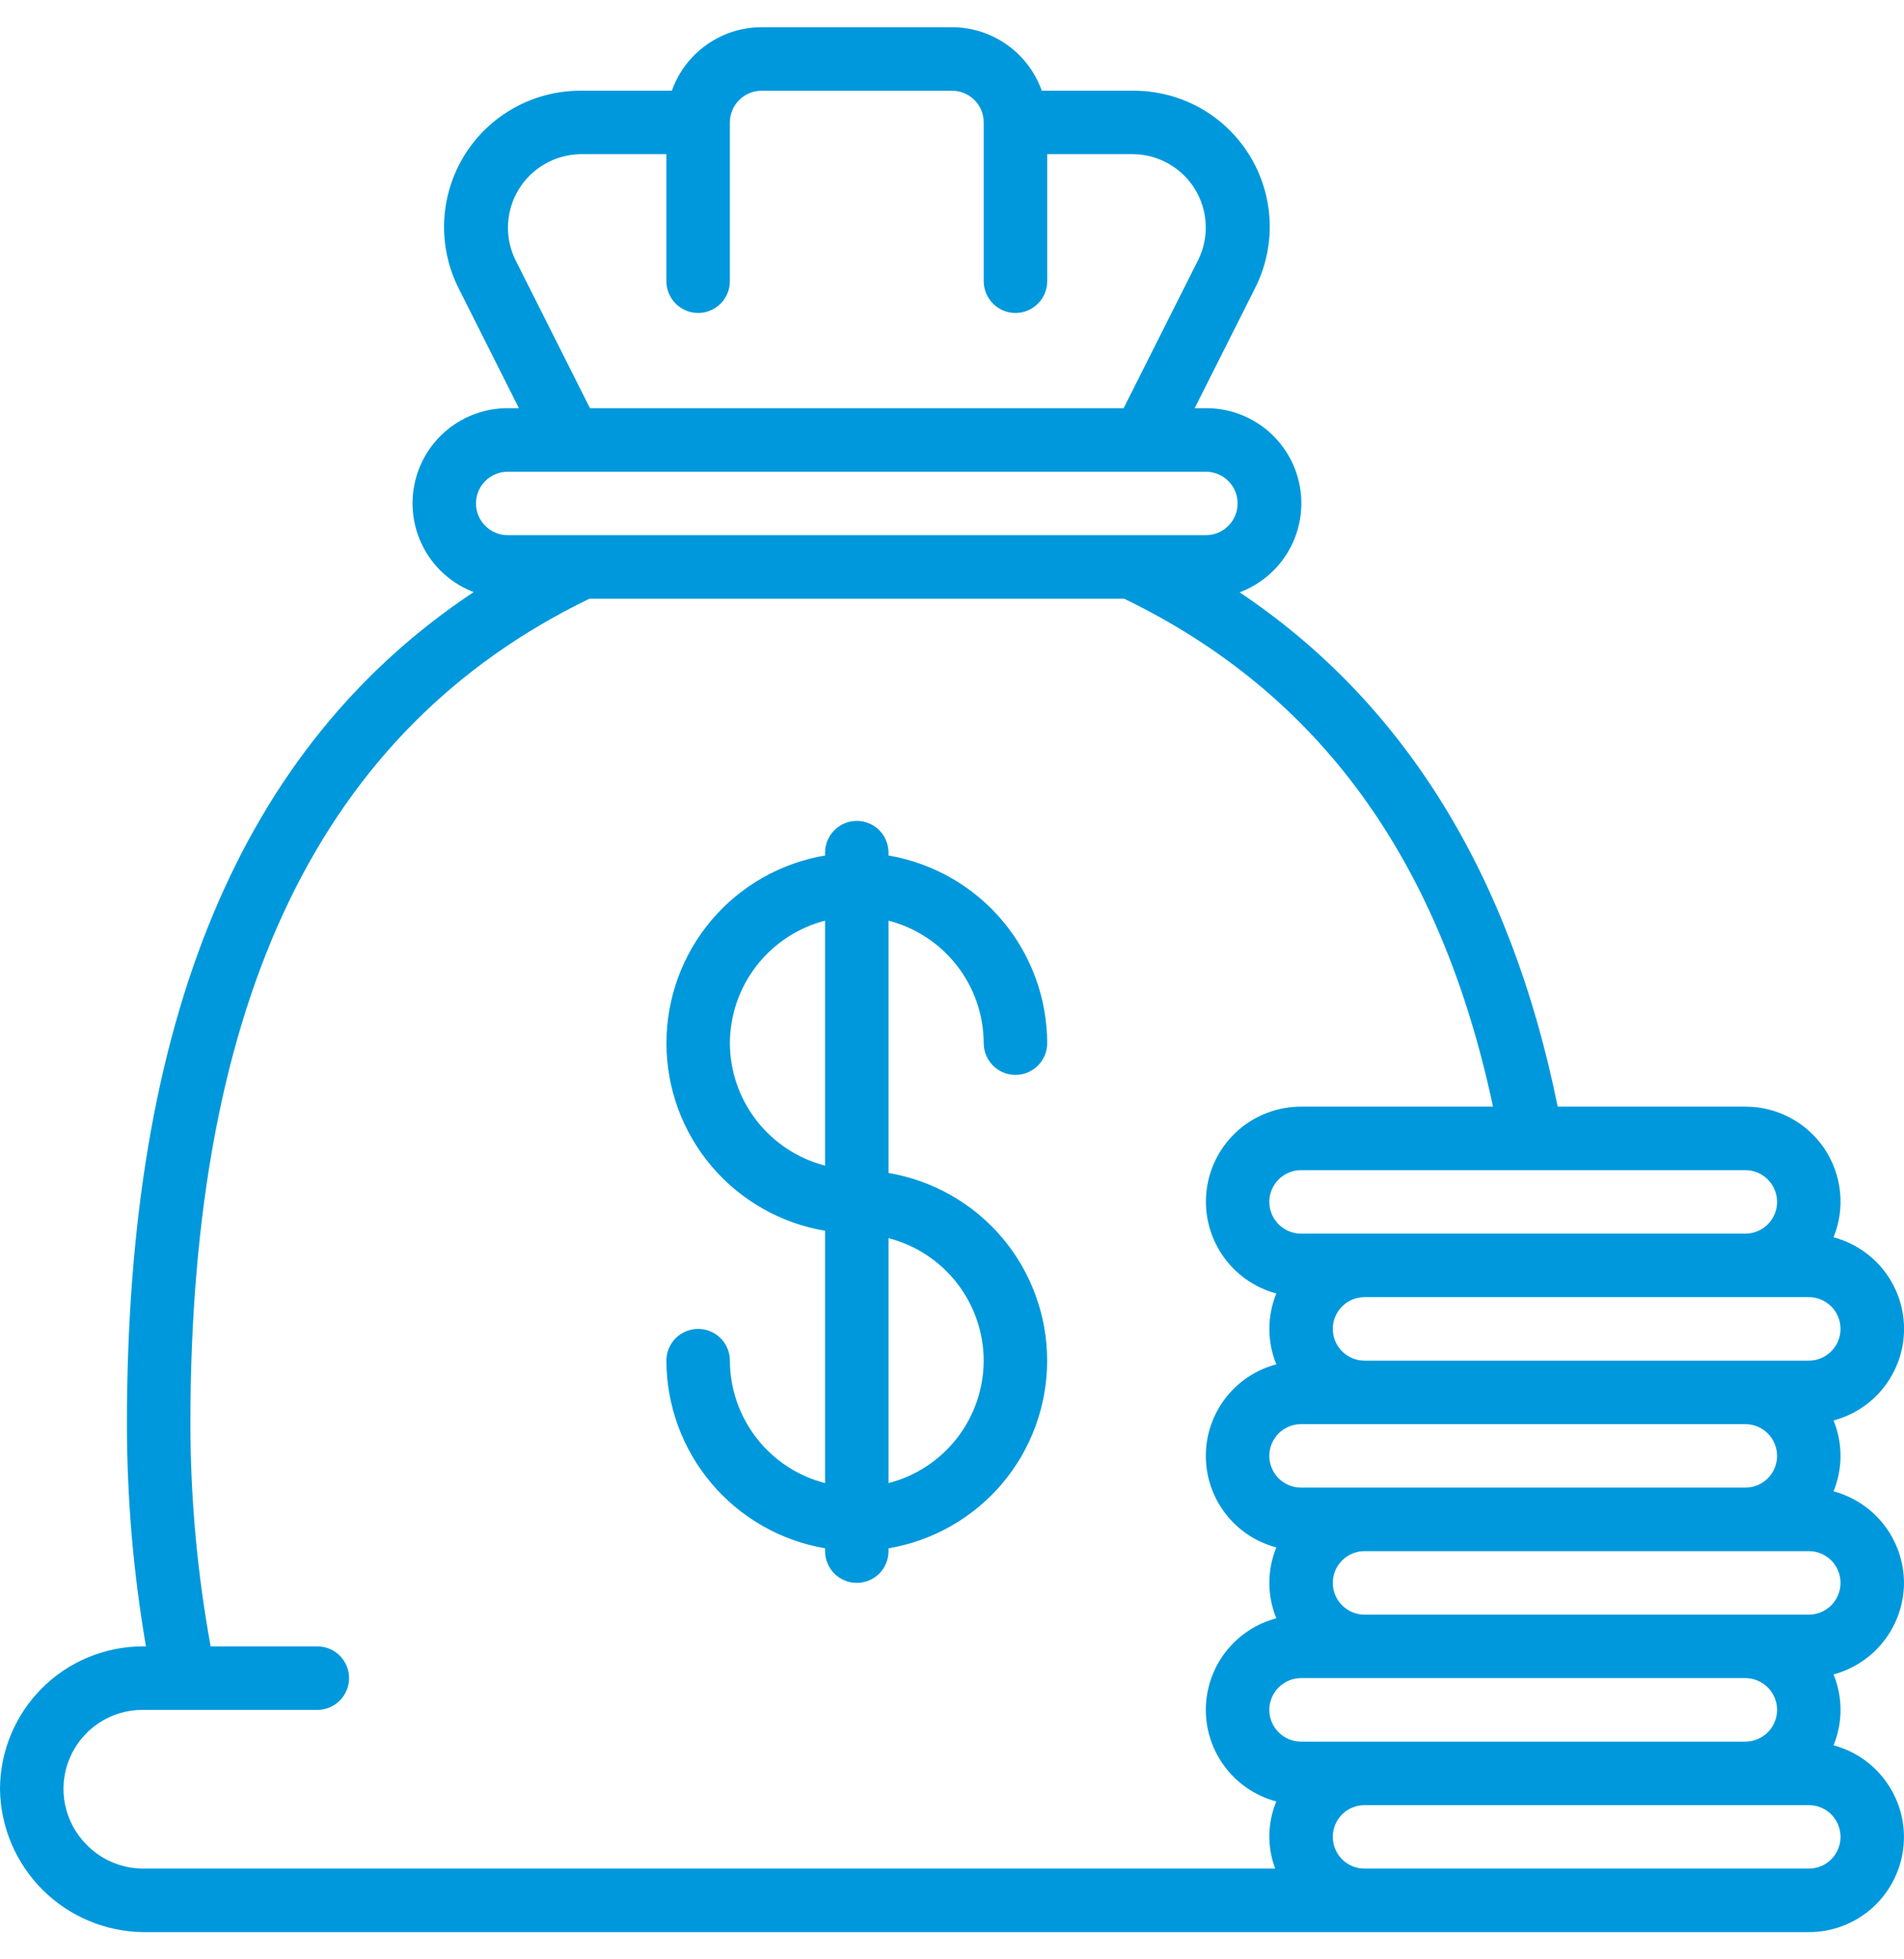 <?xml version="1.0" encoding="UTF-8"?> <svg xmlns="http://www.w3.org/2000/svg" width="35" height="36" viewBox="0 0 35 36" fill="none"><g clip-path="url(#clip0_3572_149843)"><path d="M35 29.083C34.998 28.7 34.871 28.327 34.637 28.023C34.403 27.719 34.075 27.501 33.705 27.401C33.876 26.984 33.876 26.516 33.705 26.099C34.076 26.001 34.405 25.783 34.639 25.478C34.873 25.174 35.001 24.801 35.001 24.417C35.001 24.033 34.873 23.659 34.639 23.355C34.405 23.051 34.076 22.832 33.705 22.734C33.813 22.469 33.854 22.181 33.824 21.896C33.794 21.612 33.695 21.339 33.535 21.101C33.374 20.864 33.158 20.67 32.905 20.536C32.652 20.402 32.37 20.332 32.083 20.333H28.634C27.772 16.075 25.81 12.906 22.787 10.883C23.171 10.74 23.493 10.465 23.695 10.108C23.897 9.752 23.967 9.335 23.893 8.932C23.819 8.528 23.606 8.164 23.29 7.902C22.974 7.64 22.577 7.498 22.167 7.5H21.961L23.074 5.288C23.266 4.907 23.357 4.483 23.339 4.057C23.32 3.631 23.193 3.217 22.969 2.854C22.745 2.491 22.433 2.191 22.06 1.983C21.688 1.776 21.268 1.667 20.842 1.667H19.15C19.029 1.326 18.806 1.031 18.51 0.822C18.215 0.613 17.862 0.5 17.5 0.5L14 0.5C13.638 0.5 13.285 0.613 12.99 0.822C12.694 1.031 12.471 1.326 12.35 1.667H10.666C10.239 1.667 9.819 1.776 9.446 1.985C9.073 2.193 8.759 2.493 8.535 2.857C8.311 3.221 8.184 3.636 8.165 4.063C8.147 4.489 8.238 4.914 8.43 5.296L9.539 7.5H9.333C8.925 7.499 8.529 7.642 8.214 7.903C7.9 8.164 7.687 8.527 7.613 8.929C7.538 9.331 7.607 9.746 7.807 10.102C8.007 10.459 8.326 10.733 8.707 10.879C4.426 13.722 2.333 18.744 2.333 26.167C2.334 27.535 2.451 28.901 2.683 30.25H2.625C1.929 30.251 1.262 30.528 0.77 31.02C0.278 31.512 0.001 32.179 0 32.875C0.01 33.568 0.29 34.23 0.78 34.72C1.27 35.21 1.932 35.49 2.625 35.5H33.25C33.674 35.501 34.084 35.347 34.403 35.068C34.721 34.789 34.928 34.404 34.984 33.983C35.04 33.563 34.941 33.137 34.705 32.785C34.47 32.432 34.114 32.177 33.705 32.068C33.876 31.651 33.876 31.183 33.705 30.766C34.075 30.666 34.403 30.447 34.637 30.143C34.871 29.839 34.998 29.467 35 29.083ZM32.667 31.417C32.667 31.571 32.605 31.72 32.496 31.829C32.386 31.939 32.238 32 32.083 32H23.917C23.762 32 23.614 31.939 23.504 31.829C23.395 31.72 23.333 31.571 23.333 31.417C23.333 31.262 23.395 31.114 23.504 31.004C23.614 30.895 23.762 30.833 23.917 30.833H32.083C32.238 30.833 32.386 30.895 32.496 31.004C32.605 31.114 32.667 31.262 32.667 31.417ZM23.917 27.333C23.762 27.333 23.614 27.272 23.504 27.163C23.395 27.053 23.333 26.905 23.333 26.75C23.333 26.595 23.395 26.447 23.504 26.337C23.614 26.228 23.762 26.167 23.917 26.167H32.083C32.238 26.167 32.386 26.228 32.496 26.337C32.605 26.447 32.667 26.595 32.667 26.75C32.667 26.905 32.605 27.053 32.496 27.163C32.386 27.272 32.238 27.333 32.083 27.333H23.917ZM33.25 25H25.083C24.929 25 24.78 24.939 24.671 24.829C24.561 24.72 24.5 24.571 24.5 24.417C24.5 24.262 24.561 24.114 24.671 24.004C24.78 23.895 24.929 23.833 25.083 23.833H33.25C33.405 23.833 33.553 23.895 33.663 24.004C33.772 24.114 33.833 24.262 33.833 24.417C33.833 24.571 33.772 24.72 33.663 24.829C33.553 24.939 33.405 25 33.25 25ZM32.667 22.083C32.667 22.238 32.605 22.386 32.496 22.496C32.386 22.605 32.238 22.667 32.083 22.667H23.917C23.762 22.667 23.614 22.605 23.504 22.496C23.395 22.386 23.333 22.238 23.333 22.083C23.333 21.929 23.395 21.78 23.504 21.671C23.614 21.561 23.762 21.5 23.917 21.5H32.083C32.238 21.5 32.386 21.561 32.496 21.671C32.605 21.78 32.667 21.929 32.667 22.083ZM9.472 4.771C9.373 4.567 9.328 4.341 9.339 4.115C9.351 3.888 9.419 3.668 9.538 3.475C9.657 3.282 9.823 3.122 10.02 3.01C10.217 2.898 10.44 2.837 10.666 2.833H12.25V5.167C12.25 5.321 12.312 5.47 12.421 5.579C12.53 5.689 12.679 5.75 12.833 5.75C12.988 5.75 13.136 5.689 13.246 5.579C13.355 5.47 13.417 5.321 13.417 5.167V2.25C13.417 2.095 13.478 1.947 13.588 1.838C13.697 1.728 13.845 1.667 14 1.667H17.5C17.655 1.667 17.803 1.728 17.913 1.838C18.022 1.947 18.083 2.095 18.083 2.25V5.167C18.083 5.321 18.145 5.47 18.254 5.579C18.364 5.689 18.512 5.75 18.667 5.75C18.821 5.75 18.97 5.689 19.079 5.579C19.189 5.47 19.25 5.321 19.25 5.167V2.833H20.842C21.068 2.837 21.289 2.898 21.485 3.01C21.681 3.122 21.846 3.281 21.965 3.473C22.083 3.666 22.152 3.885 22.163 4.11C22.175 4.336 22.13 4.561 22.032 4.764L20.655 7.5H10.845L9.472 4.771ZM9.333 8.667H22.167C22.321 8.667 22.47 8.728 22.579 8.838C22.689 8.947 22.75 9.095 22.75 9.25C22.75 9.405 22.689 9.553 22.579 9.662C22.47 9.772 22.321 9.833 22.167 9.833H9.333C9.179 9.833 9.03 9.772 8.921 9.662C8.811 9.553 8.75 9.405 8.75 9.25C8.75 9.095 8.811 8.947 8.921 8.838C9.03 8.728 9.179 8.667 9.333 8.667ZM1.595 33.898C1.391 33.695 1.252 33.435 1.195 33.153C1.139 32.871 1.167 32.578 1.278 32.312C1.388 32.046 1.575 31.819 1.815 31.659C2.055 31.5 2.337 31.415 2.625 31.417H5.833C5.988 31.417 6.136 31.355 6.246 31.246C6.355 31.136 6.417 30.988 6.417 30.833C6.417 30.679 6.355 30.53 6.246 30.421C6.136 30.311 5.988 30.25 5.833 30.25H3.872C3.626 28.903 3.502 27.536 3.5 26.167C3.5 18.353 5.9 13.392 10.836 11H20.664C24.257 12.739 26.479 15.8 27.445 20.333H23.917C23.493 20.333 23.083 20.486 22.764 20.765C22.445 21.044 22.238 21.43 22.183 21.85C22.127 22.27 22.226 22.696 22.462 23.049C22.697 23.401 23.052 23.656 23.462 23.766C23.291 24.183 23.291 24.651 23.462 25.068C23.09 25.166 22.762 25.384 22.528 25.688C22.293 25.993 22.166 26.366 22.166 26.75C22.166 27.134 22.293 27.507 22.528 27.812C22.762 28.116 23.09 28.334 23.462 28.432C23.291 28.849 23.291 29.317 23.462 29.734C23.09 29.832 22.762 30.051 22.528 30.355C22.293 30.659 22.166 31.033 22.166 31.417C22.166 31.801 22.293 32.174 22.528 32.478C22.762 32.783 23.09 33.001 23.462 33.099C23.298 33.493 23.291 33.934 23.441 34.333H2.625C2.433 34.332 2.243 34.293 2.067 34.218C1.89 34.144 1.73 34.035 1.595 33.898ZM33.25 34.333H25.083C24.929 34.333 24.78 34.272 24.671 34.163C24.561 34.053 24.5 33.905 24.5 33.75C24.5 33.595 24.561 33.447 24.671 33.337C24.78 33.228 24.929 33.167 25.083 33.167H33.25C33.405 33.167 33.553 33.228 33.663 33.337C33.772 33.447 33.833 33.595 33.833 33.75C33.833 33.905 33.772 34.053 33.663 34.163C33.553 34.272 33.405 34.333 33.25 34.333ZM33.25 29.667H25.083C24.929 29.667 24.78 29.605 24.671 29.496C24.561 29.386 24.5 29.238 24.5 29.083C24.5 28.929 24.561 28.78 24.671 28.671C24.78 28.561 24.929 28.5 25.083 28.5H33.25C33.405 28.5 33.553 28.561 33.663 28.671C33.772 28.78 33.833 28.929 33.833 29.083C33.833 29.238 33.772 29.386 33.663 29.496C33.553 29.605 33.405 29.667 33.25 29.667Z" fill="#0098DC"></path><path d="M18.083 19.167C18.083 19.321 18.145 19.47 18.254 19.579C18.364 19.689 18.512 19.75 18.667 19.75C18.821 19.75 18.97 19.689 19.079 19.579C19.189 19.47 19.25 19.321 19.25 19.167C19.248 18.34 18.955 17.541 18.421 16.91C17.887 16.279 17.148 15.858 16.333 15.719V15.667C16.333 15.512 16.272 15.364 16.163 15.254C16.053 15.145 15.905 15.083 15.75 15.083C15.595 15.083 15.447 15.145 15.338 15.254C15.228 15.364 15.167 15.512 15.167 15.667V15.719C14.351 15.856 13.611 16.278 13.077 16.909C12.543 17.54 12.251 18.34 12.251 19.167C12.251 19.993 12.543 20.793 13.077 21.424C13.611 22.055 14.351 22.477 15.167 22.614V27.25C14.667 27.122 14.225 26.831 13.908 26.424C13.591 26.016 13.419 25.516 13.417 25C13.417 24.845 13.355 24.697 13.246 24.587C13.136 24.478 12.988 24.417 12.833 24.417C12.679 24.417 12.53 24.478 12.421 24.587C12.312 24.697 12.25 24.845 12.25 25C12.252 25.826 12.545 26.625 13.079 27.256C13.613 27.887 14.352 28.309 15.167 28.448V28.5C15.167 28.655 15.228 28.803 15.338 28.913C15.447 29.022 15.595 29.083 15.75 29.083C15.905 29.083 16.053 29.022 16.163 28.913C16.272 28.803 16.333 28.655 16.333 28.5V28.448C17.148 28.31 17.889 27.889 18.423 27.258C18.956 26.627 19.249 25.827 19.249 25C19.249 24.173 18.956 23.373 18.423 22.742C17.889 22.111 17.148 21.69 16.333 21.552V16.916C16.833 17.045 17.275 17.336 17.592 17.743C17.909 18.15 18.081 18.651 18.083 19.167ZM13.417 19.167C13.419 18.651 13.591 18.15 13.908 17.743C14.225 17.336 14.667 17.045 15.167 16.916V21.417C14.667 21.288 14.225 20.997 13.908 20.59C13.591 20.183 13.419 19.682 13.417 19.167ZM18.083 25C18.081 25.516 17.909 26.016 17.592 26.424C17.275 26.831 16.833 27.122 16.333 27.25V22.75C16.833 22.878 17.275 23.169 17.592 23.576C17.909 23.984 18.081 24.484 18.083 25Z" fill="#0098DC"></path></g><defs><clipPath id="clip0_3572_149843"><rect width="35" height="35" fill="white" transform="translate(0 0.5)"></rect></clipPath></defs></svg> 